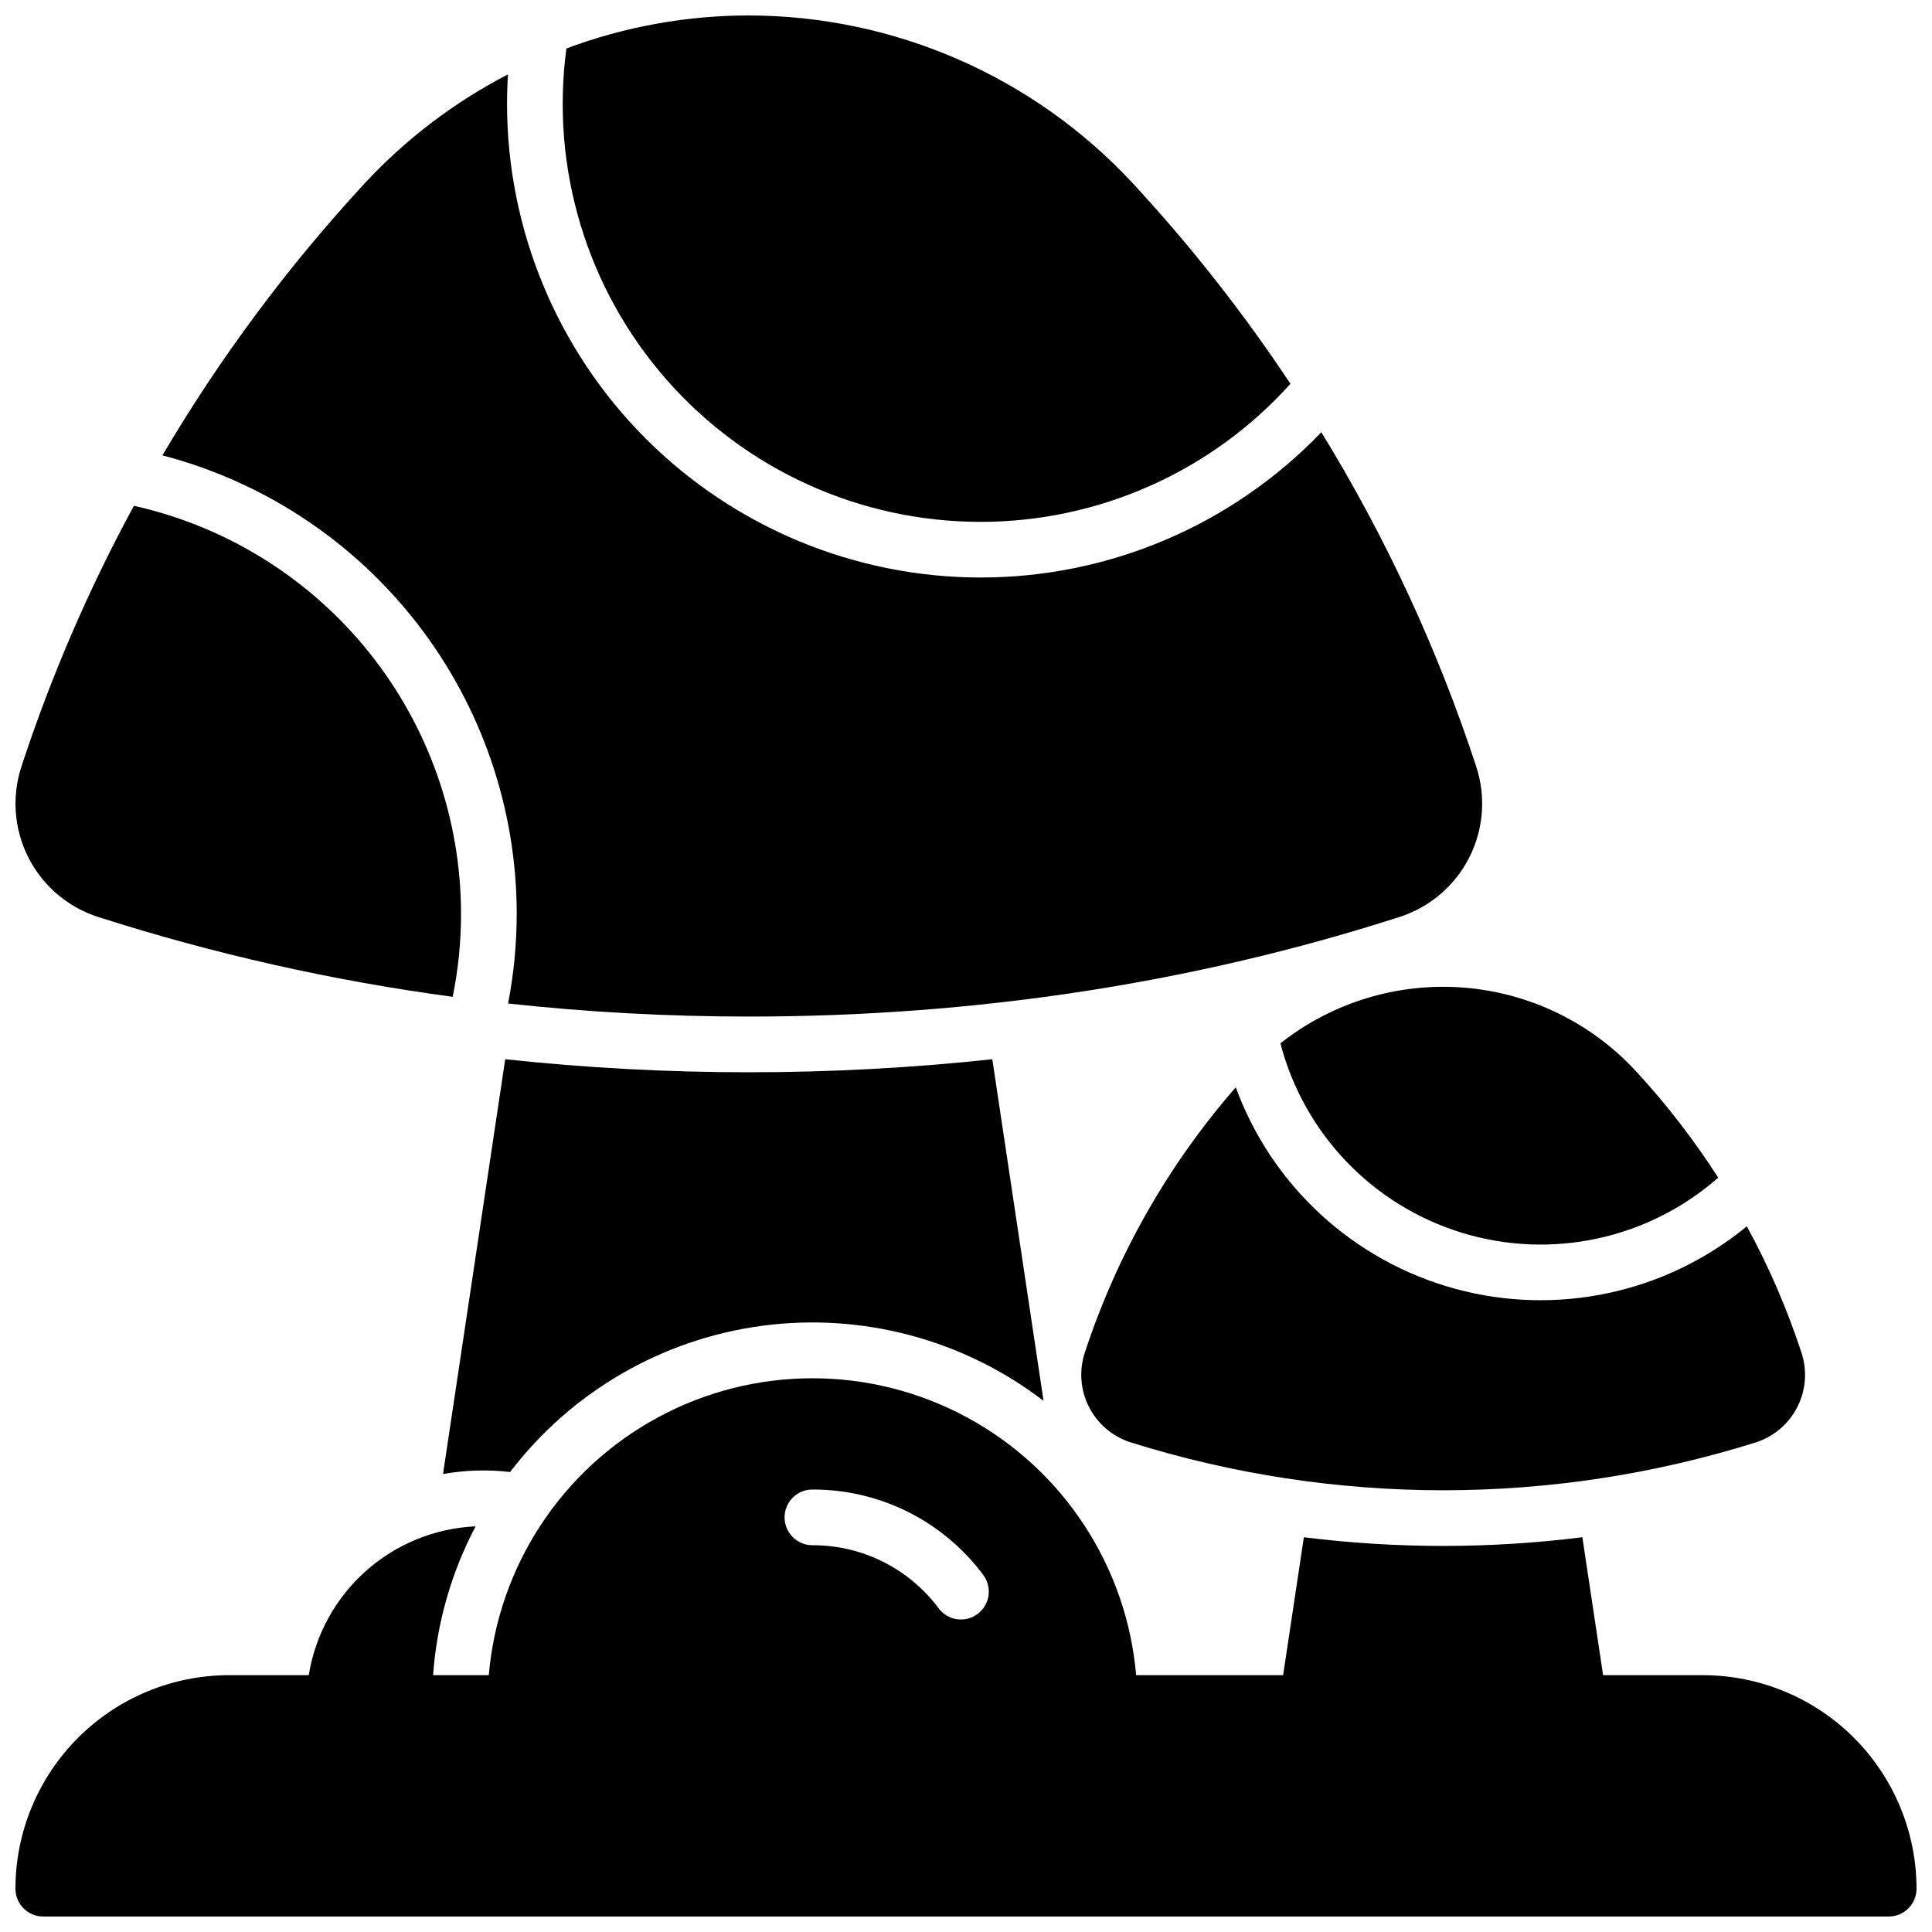 <?xml version="1.0" encoding="UTF-8"?>
<!-- Uploaded to: SVG Repo, www.svgrepo.com, Generator: SVG Repo Mixer Tools -->
<svg width="800px" height="800px" version="1.1" viewBox="144 144 512 512" xmlns="http://www.w3.org/2000/svg">
 <defs>
  <clipPath id="c">
   <path d="m148.09 509h503.81v142.9h-503.81z"/>
  </clipPath>
  <clipPath id="b">
   <path d="m293 148.09h193v134.91h-193z"/>
  </clipPath>
  <clipPath id="a">
   <path d="m148.09 278h118.91v131h-118.91z"/>
  </clipPath>
 </defs>
 <g clip-path="url(#c)">
  <path d="m595.32 587.94h-26.48l-5.5-36.555c-24.504 3.066-49.297 3.066-73.801 0l-5.5 36.555h-38.949c-2.496-28.891-19.367-54.582-44.891-68.355-25.52-13.773-56.258-13.773-81.777 0-25.52 13.773-42.395 39.465-44.891 68.355h-14.762c0.992-13.785 4.828-27.219 11.27-39.445-10.781 0.492-21.066 4.684-29.117 11.867-8.051 7.184-13.383 16.926-15.098 27.578h-21.152c-15.004 0.016-29.387 5.984-39.992 16.59-10.609 10.609-16.574 24.992-16.59 39.992 0 4.074 3.305 7.379 7.379 7.379h489.05c1.957 0 3.836-0.777 5.219-2.16 1.383-1.383 2.16-3.262 2.16-5.219-0.016-15-5.981-29.383-16.59-39.992-10.605-10.605-24.988-16.574-39.988-16.59zm-236.02-49.199c17.828-0.066 34.625 8.332 45.266 22.633 2.445 3.262 1.785 7.887-1.477 10.332-3.262 2.445-7.887 1.785-10.332-1.477-7.867-10.566-20.281-16.773-33.457-16.727-4.074 0-7.379-3.305-7.379-7.383 0-4.074 3.305-7.379 7.379-7.379z"/>
 </g>
 <path d="m277.89 424.71-16.484 109.92c5.871-1.043 11.859-1.223 17.781-0.531 16.23-21.27 40.25-35.211 66.77-38.75 26.52-3.539 53.355 3.617 74.594 19.887l-13.578-90.527c-21.434 2.305-42.977 3.457-64.531 3.453-21.562 0.004-43.113-1.148-64.551-3.453z"/>
 <g clip-path="url(#b)">
  <path d="m403.83 282.3c31.332 0.012 61.195-13.289 82.152-36.586-12.473-18.805-26.441-36.574-41.77-53.133-26.281-28.309-63.141-44.422-101.77-44.488-16.504 0.012-32.875 2.973-48.336 8.746-4.246 31.648 5.375 63.59 26.395 87.625 21.02 24.035 51.391 37.828 83.324 37.836z"/>
 </g>
 <path d="m280.93 386.11c0.004 8-0.762 15.98-2.281 23.832 21.184 2.305 42.48 3.457 63.793 3.457 59.914 0 117.92-8.855 172.43-26.391v-0.004c8.008-2.562 14.66-8.223 18.477-15.715 3.816-7.492 4.484-16.199 1.852-24.184-10.18-31.02-23.953-60.738-41.031-88.562-23.605 24.613-56.238 38.523-90.34 38.504-33.266-0.035-65.156-13.266-88.676-36.785-23.52-23.52-36.75-55.41-36.785-88.676 0-2.625 0.086-5.246 0.254-7.871-14.215 7.352-27.051 17.105-37.941 28.832-20.402 22.062-38.383 46.242-53.641 72.129 26.867 7.023 50.652 22.75 67.641 44.719 16.984 21.969 26.219 48.945 26.254 76.715z"/>
 <g clip-path="url(#a)">
  <path d="m170.02 387.01c30.633 9.805 62.07 16.883 93.945 21.156 1.477-7.254 2.219-14.645 2.215-22.051-0.035-25.18-8.637-49.598-24.391-69.242-15.758-19.641-37.727-33.336-62.301-38.828-11.996 22.074-21.969 45.191-29.797 69.066-2.629 7.984-1.965 16.691 1.855 24.184 3.816 7.492 10.465 13.152 18.473 15.715z"/>
 </g>
 <path d="m483.32 420.48c6.223 23.941 24.418 42.945 48.066 50.207 23.652 7.258 49.375 1.734 67.957-14.598-6.441-10.047-13.754-19.508-21.855-28.27-11.891-12.852-28.195-20.742-45.652-22.098-17.453-1.355-34.781 3.918-48.516 14.777z"/>
 <path d="m471.52 432.11c-17.91 20.531-31.523 44.445-40.027 70.328-1.574 4.766-1.176 9.961 1.102 14.43 2.281 4.473 6.25 7.844 11.031 9.371 53.945 16.926 111.78 16.926 165.72 0 4.766-1.543 8.719-4.922 10.98-9.391 2.266-4.469 2.648-9.656 1.074-14.41-3.801-11.566-8.641-22.766-14.465-33.457-21.543 17.719-50.336 23.895-77.254 16.57-26.914-7.324-48.609-27.238-58.203-53.43z"/>
</svg>